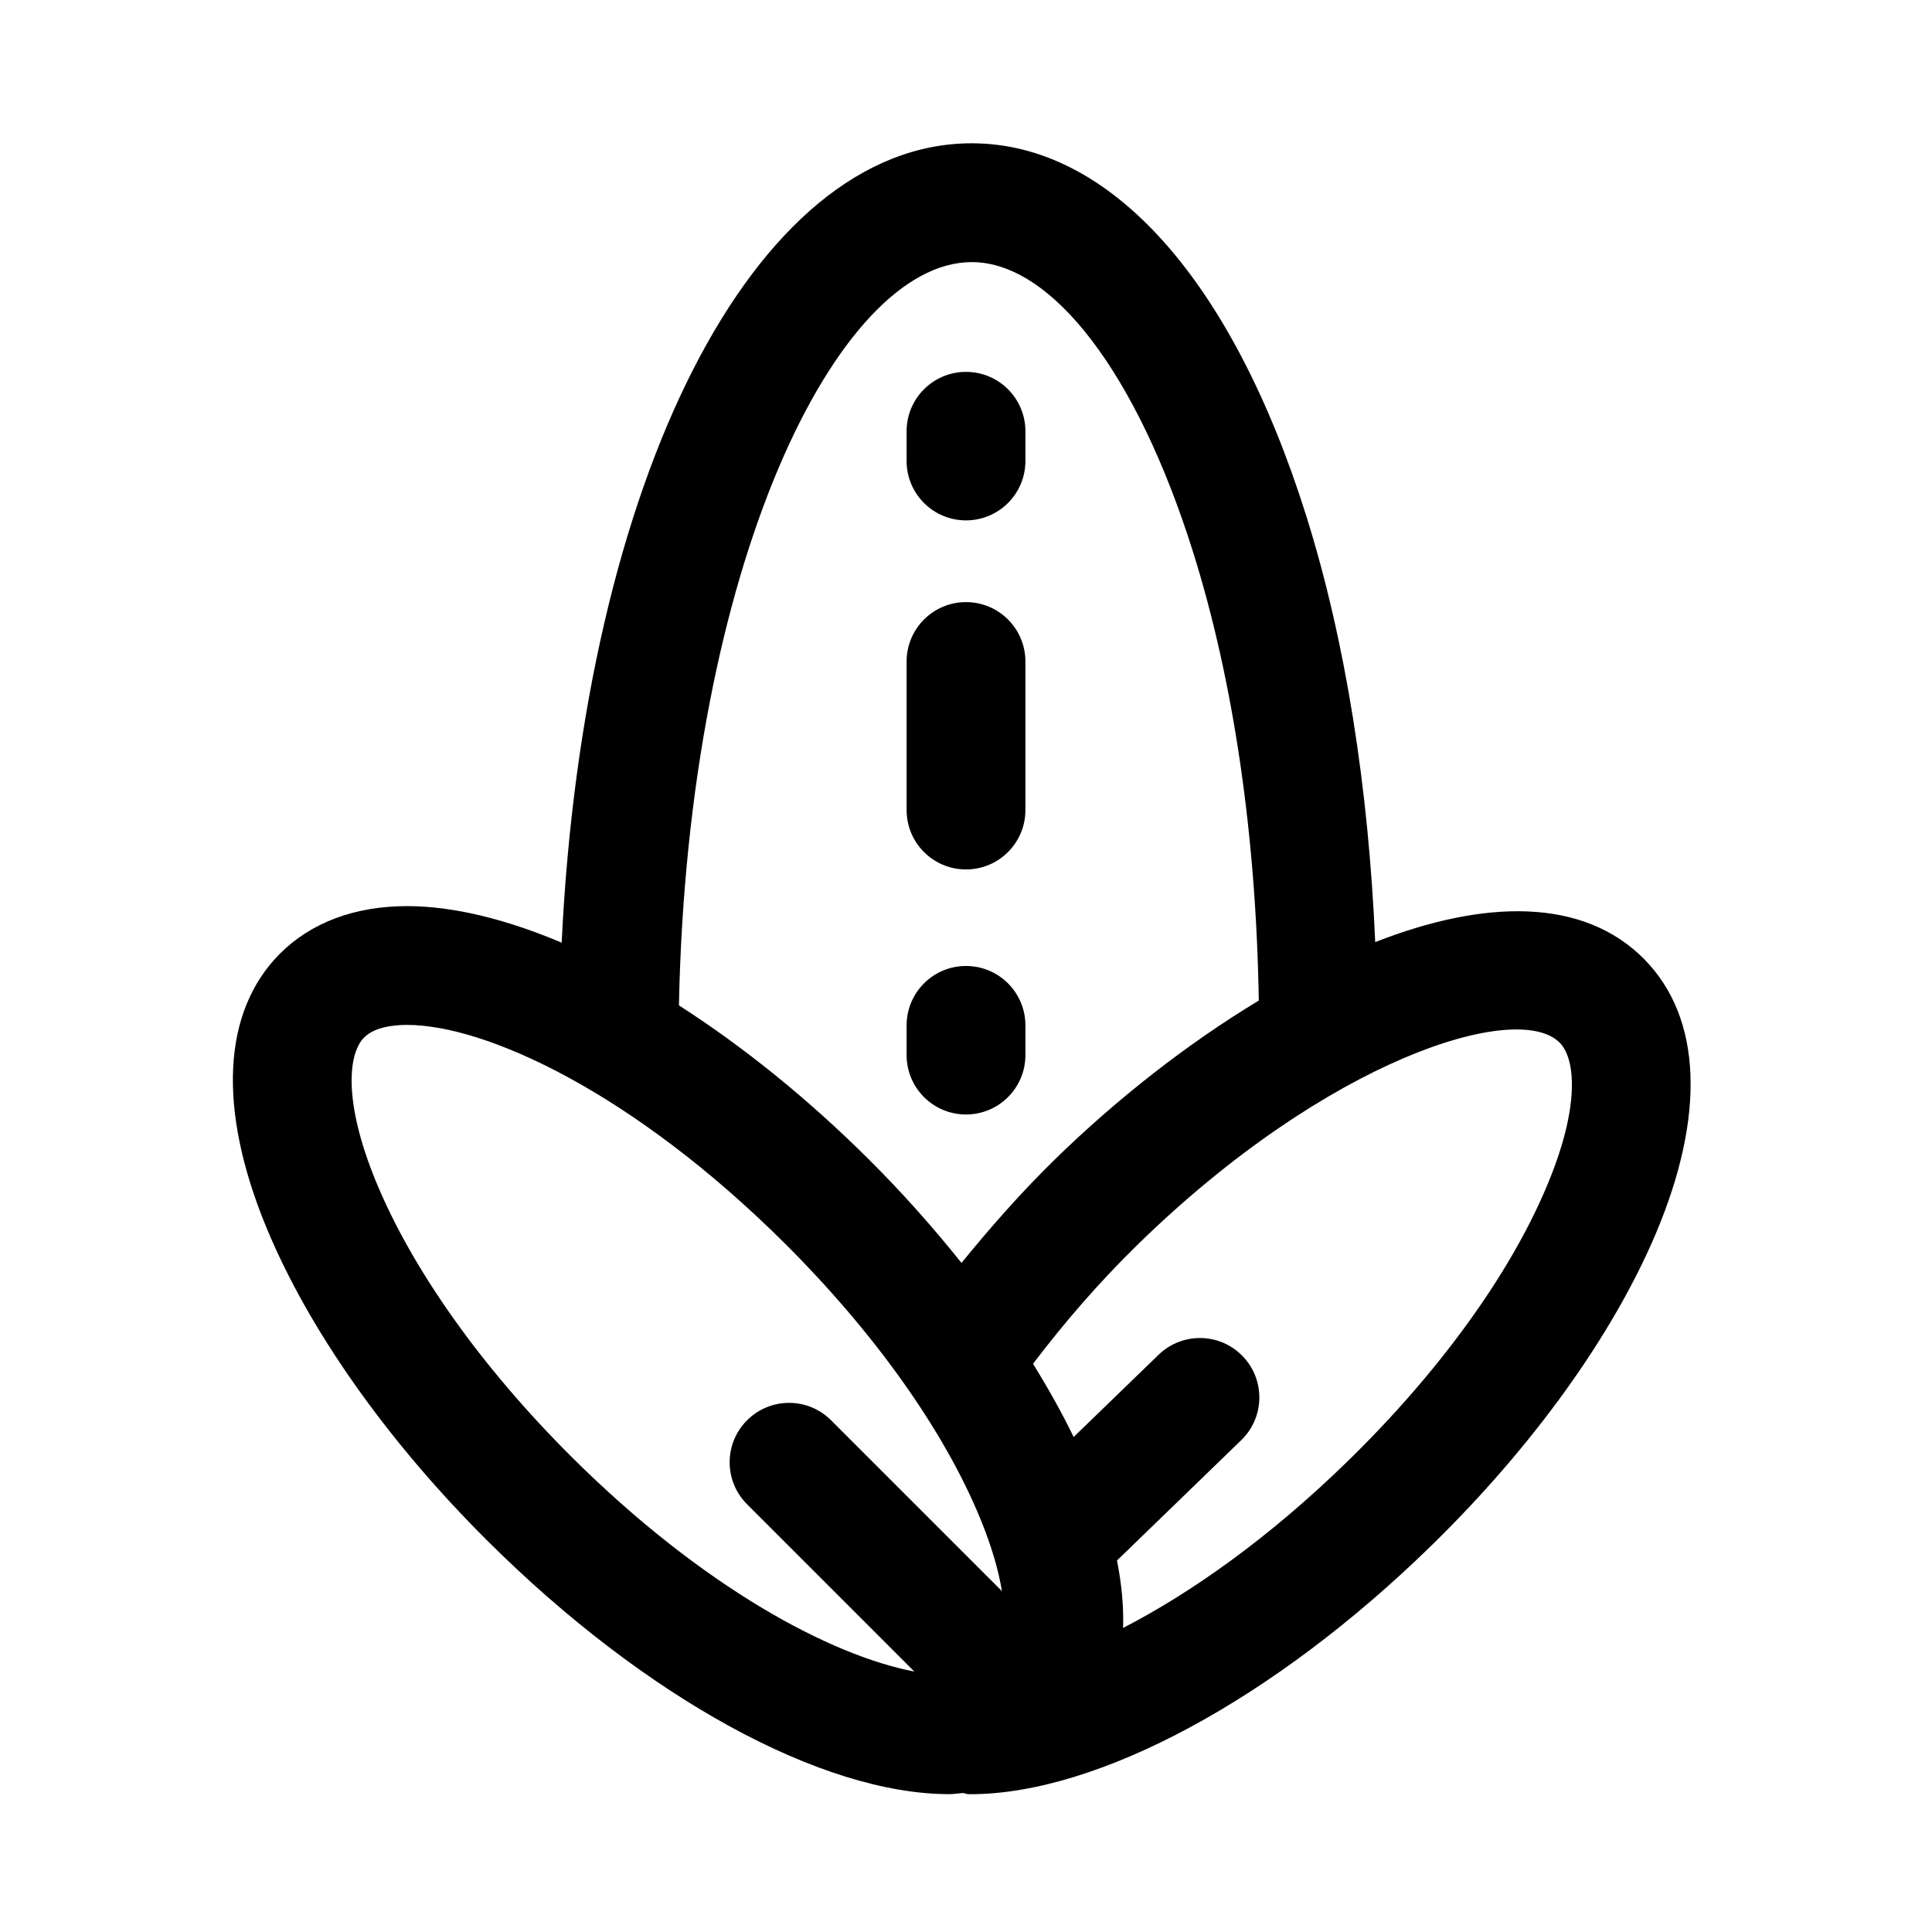 <?xml version="1.0" encoding="UTF-8"?>
<!-- Uploaded to: SVG Repo, www.svgrepo.com, Generator: SVG Repo Mixer Tools -->
<svg fill="#000000" width="800px" height="800px" version="1.1" viewBox="144 144 512 512" xmlns="http://www.w3.org/2000/svg">
 <path d="m579.89 398.34c-16.328-16.656-42.715-15.918-71.445-4.676-1.777-40.918-7.84-79.742-18.277-112.96-19.664-62.598-51.906-98.574-88.434-98.73h-0.234c-57.891 0-102.79 89.379-108.65 211.84-14.77-6.234-28.719-9.684-40.965-9.684-13.84 0-25.488 4.359-33.723 12.625-15.273 15.352-16.531 41.125-3.559 72.562 11.195 27.078 32.023 56.617 58.695 83.129 41.547 41.328 88.371 67.023 122.24 67.023h0.016c1.273 0 2.426-0.219 3.652-0.301 0.52 0.047 0.977 0.316 1.512 0.316h0.41c33.816 0 80.609-25.223 122.25-65.938 26.891-26.277 47.988-55.625 59.418-82.609 13.242-31.324 12.219-57.098-2.91-72.59zm-178.39-184.88h0.109c21.27 0.094 43.676 29.488 58.52 76.688 10.832 34.418 16.781 75.523 17.461 119.01-18.844 11.367-37.566 26.008-54.129 42.195-8.988 8.801-17.051 17.996-24.656 27.332-7.496-9.383-15.711-18.641-24.672-27.551-16.297-16.215-33.395-29.914-50.207-40.699 2.301-116.54 42.008-196.97 77.574-196.97zm-157.79 243.84c-8.941-21.695-7.336-34.211-3.227-38.336 2.754-2.769 7.715-3.352 11.398-3.352 20.844 0 59.875 17.887 100.04 57.844 23.773 23.648 42.18 49.516 51.797 72.832 3.133 7.606 4.93 14.012 5.809 19.383l-45.281-45.281c-6.156-6.156-16.105-6.156-22.262 0s-6.156 16.105 0 22.262l44.32 44.32c-22.012-4.188-55.969-22.184-90.812-56.867-23.742-23.637-42.145-49.488-51.781-72.805zm310.08 1.367c-9.824 23.238-28.449 48.934-52.426 72.359-21.098 20.625-41.754 35.109-59.734 44.398 0.172-5.574-0.348-11.539-1.621-17.871l32.953-31.914c6.234-6.047 6.391-16.027 0.332-22.262-6.031-6.25-16.027-6.391-22.262-0.348l-22.5 21.789c-3.102-6.391-6.738-12.879-10.77-19.398 8.203-10.801 17.336-21.426 27.695-31.551 50.477-49.344 100.76-64.867 111.91-53.516 4.074 4.164 5.586 16.695-3.578 38.312zm-169.53-100v-39.359c0-8.691 7.039-15.742 15.742-15.742 8.707 0 15.742 7.055 15.742 15.742v39.359c0 8.691-7.039 15.742-15.742 15.742s-15.742-7.039-15.742-15.742zm0 64.941v-7.871c0-8.691 7.039-15.742 15.742-15.742 8.707 0 15.742 7.055 15.742 15.742v7.871c0 8.691-7.039 15.742-15.742 15.742-8.703 0.004-15.742-7.051-15.742-15.742zm0-157.44v-7.875c0-8.691 7.039-15.742 15.742-15.742 8.707 0 15.742 7.055 15.742 15.742v7.871c0 8.691-7.039 15.742-15.742 15.742-8.703 0.004-15.742-7.051-15.742-15.738z"/>
</svg>